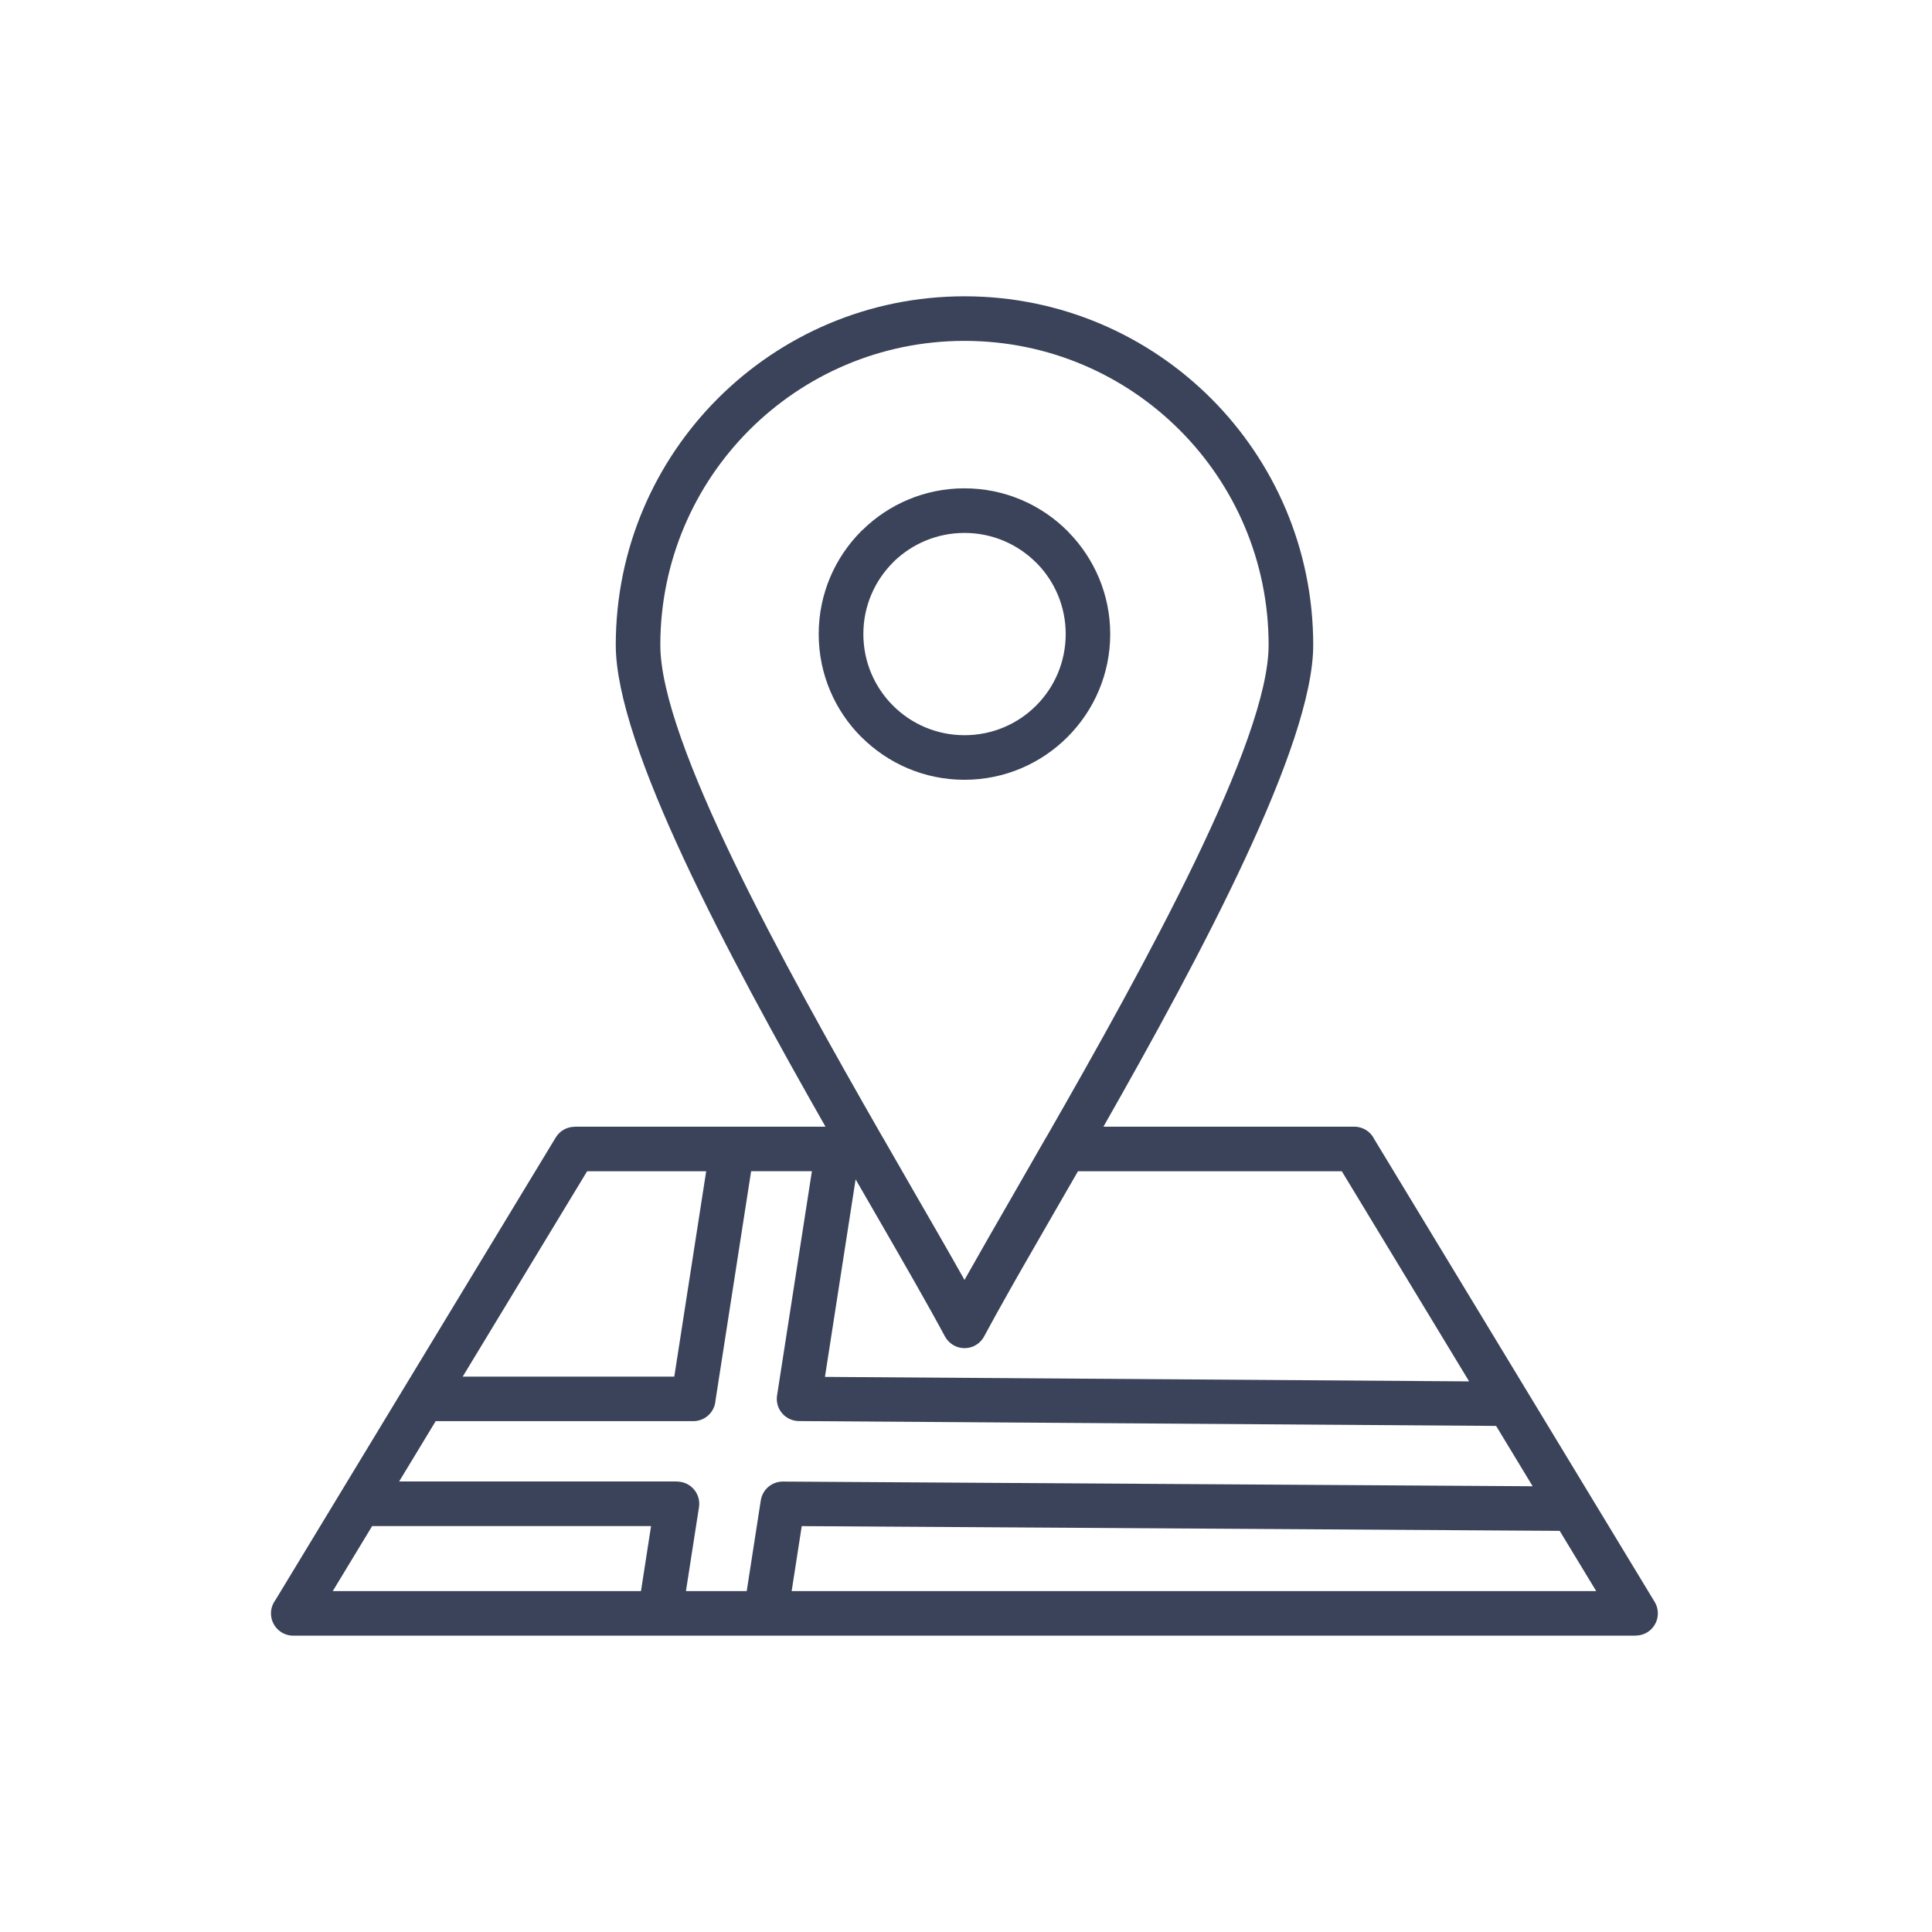 <?xml version="1.0" encoding="utf-8"?>
<svg xmlns="http://www.w3.org/2000/svg" height="500" preserveAspectRatio="xMidYMid meet" version="1.0" viewBox="0 0 375 375" width="500" zoomAndPan="magnify">
  <defs>
    <clipPath id="fe3dfddc56">
      <path clip-rule="nonzero" d="M 52.352 57.512 L 322 57.512 L 322 317.762 L 52.352 317.762 Z M 52.352 57.512"/>
    </clipPath>
  </defs>
  <g clip-path="url(#fe3dfddc56)">
    <path d="M 187.199 151.355 C 195 151.355 202.066 148.188 207.188 143.07 C 212.316 137.945 215.492 130.871 215.492 123.07 C 215.492 115.406 212.422 108.441 207.441 103.332 L 207.199 103.07 C 202.086 97.957 195.008 94.785 187.195 94.785 C 179.516 94.785 172.543 97.855 167.449 102.836 L 167.191 103.07 C 162.078 108.184 158.91 115.266 158.91 123.07 C 158.91 130.883 162.078 137.949 167.191 143.07 L 167.215 143.07 C 172.336 148.191 179.402 151.355 187.199 151.355 Z M 173.316 109.188 L 173.512 108.98 C 177.047 105.555 181.879 103.441 187.207 103.441 C 192.633 103.441 197.543 105.641 201.098 109.188 L 201.312 109.391 C 204.738 112.914 206.852 117.742 206.852 123.07 C 206.852 128.504 204.656 133.414 201.117 136.953 C 197.562 140.508 192.652 142.703 187.215 142.703 C 181.781 142.703 176.871 140.508 173.324 136.953 C 169.77 133.402 167.578 128.496 167.578 123.07 C 167.57 117.652 169.766 112.742 173.316 109.188 Z M 321.168 310.93 L 266.766 221.148 C 266.074 219.691 264.586 218.688 262.863 218.688 L 214.172 218.695 C 233.184 185.254 254.895 144.648 254.895 125.199 C 254.895 106.508 247.316 89.586 235.07 77.336 C 222.812 65.09 205.895 57.512 187.207 57.512 C 168.52 57.512 151.594 65.09 139.344 77.336 C 127.098 89.586 119.52 106.504 119.52 125.199 C 119.52 144.719 141.211 185.266 160.227 218.688 L 111.551 218.688 L 111.551 218.707 C 110.098 218.707 108.68 219.449 107.871 220.781 L 53.461 310.566 C 52.922 311.289 52.598 312.188 52.598 313.16 C 52.598 315.547 54.539 317.484 56.926 317.484 L 317.48 317.484 L 317.48 317.465 C 318.242 317.465 319.016 317.262 319.707 316.848 C 321.746 315.609 322.395 312.965 321.168 310.93 Z M 147.664 291.262 L 144.938 308.832 L 133.141 308.832 L 135.672 292.547 C 136.035 290.195 134.426 287.988 132.07 287.625 C 131.848 287.594 131.625 287.57 131.41 287.57 L 131.41 287.551 L 77.473 287.551 L 84.566 275.844 L 134.566 275.844 C 136.863 275.844 138.738 274.059 138.883 271.797 L 145.793 227.328 L 157.59 227.328 L 150.828 270.855 C 150.461 273.203 152.07 275.41 154.426 275.773 C 154.664 275.809 154.891 275.828 155.113 275.828 L 290.395 276.77 L 297.488 288.48 L 151.938 287.57 C 149.77 287.57 147.965 289.176 147.664 291.262 Z M 209.234 227.34 L 260.445 227.34 L 285.156 268.125 L 160.121 267.254 L 166.074 228.91 L 169.918 235.566 C 175.391 245.055 180.16 253.324 183.41 259.402 C 183.5 259.562 183.594 259.719 183.699 259.859 C 183.727 259.898 183.762 259.941 183.789 259.973 C 183.883 260.102 183.992 260.223 184.098 260.336 C 184.117 260.355 184.137 260.383 184.164 260.406 C 184.301 260.539 184.441 260.66 184.59 260.773 C 184.621 260.801 184.656 260.82 184.691 260.848 C 184.852 260.965 185.012 261.07 185.18 261.156 C 185.18 261.156 185.188 261.156 185.188 261.164 C 185.316 261.23 185.445 261.293 185.578 261.348 C 185.66 261.379 185.734 261.398 185.812 261.434 C 185.867 261.453 185.914 261.473 185.969 261.488 C 186.062 261.516 186.156 261.543 186.258 261.562 C 186.297 261.57 186.34 261.582 186.379 261.59 C 186.473 261.609 186.562 261.617 186.656 261.629 C 186.703 261.637 186.75 261.641 186.797 261.648 C 186.879 261.656 186.953 261.656 187.031 261.664 C 187.094 261.664 187.16 261.668 187.219 261.668 C 187.281 261.668 187.348 261.664 187.41 261.664 C 187.488 261.656 187.562 261.656 187.645 261.648 C 187.691 261.641 187.738 261.637 187.785 261.629 C 187.879 261.617 187.969 261.602 188.062 261.59 C 188.102 261.582 188.141 261.57 188.184 261.562 C 188.277 261.543 188.371 261.52 188.473 261.488 C 188.527 261.473 188.578 261.449 188.629 261.434 C 188.707 261.406 188.781 261.379 188.863 261.352 C 188.996 261.301 189.125 261.238 189.246 261.172 C 189.246 261.172 189.254 261.172 189.254 261.164 C 189.422 261.07 189.59 260.969 189.746 260.855 C 189.777 260.828 189.812 260.809 189.844 260.781 C 189.992 260.668 190.133 260.547 190.27 260.41 C 190.289 260.391 190.309 260.363 190.328 260.344 C 190.438 260.23 190.547 260.109 190.641 259.98 C 190.668 259.941 190.699 259.906 190.727 259.867 C 190.828 259.719 190.93 259.57 191.016 259.402 C 192.383 256.844 194.023 253.883 195.875 250.613 C 195.938 250.504 195.996 250.398 196.059 250.281 C 196.18 250.066 196.301 249.852 196.422 249.637 C 196.582 249.348 196.742 249.066 196.91 248.777 C 196.938 248.727 196.965 248.688 196.984 248.641 C 197.242 248.184 197.504 247.727 197.773 247.262 C 197.922 247.004 198.07 246.742 198.219 246.48 C 198.359 246.23 198.5 245.984 198.648 245.727 C 200.445 242.578 202.391 239.211 204.43 235.672 C 204.645 235.297 204.859 234.918 205.082 234.543 Z M 145.461 83.453 C 156.145 72.773 170.902 66.164 187.207 66.164 C 203.512 66.164 218.27 72.773 228.953 83.453 C 239.633 94.133 246.238 108.891 246.238 125.199 C 246.238 143.812 222.375 187.078 203.109 220.691 C 203.07 220.754 203.027 220.809 202.988 220.867 L 197.004 231.297 C 195.176 234.48 193.418 237.531 191.77 240.402 C 190.133 243.266 188.602 245.949 187.207 248.434 C 184.402 243.434 181.043 237.609 177.367 231.246 C 177.328 231.176 177.289 231.109 177.246 231.035 L 171.512 221.055 C 171.418 220.875 171.316 220.707 171.203 220.539 C 151.949 186.957 128.168 143.867 128.168 125.199 C 128.176 108.891 134.781 94.133 145.461 83.453 Z M 113.961 227.34 L 137.07 227.34 L 130.879 267.203 L 89.809 267.203 Z M 72.23 296.215 L 126.371 296.215 L 124.414 308.832 L 64.586 308.832 Z M 153.66 308.832 L 155.617 296.219 L 302.734 297.137 L 309.824 308.832 Z M 153.66 308.832" fill="#3a4359" fill-opacity="1" fill-rule="nonzero"/>
  </g>
</svg>